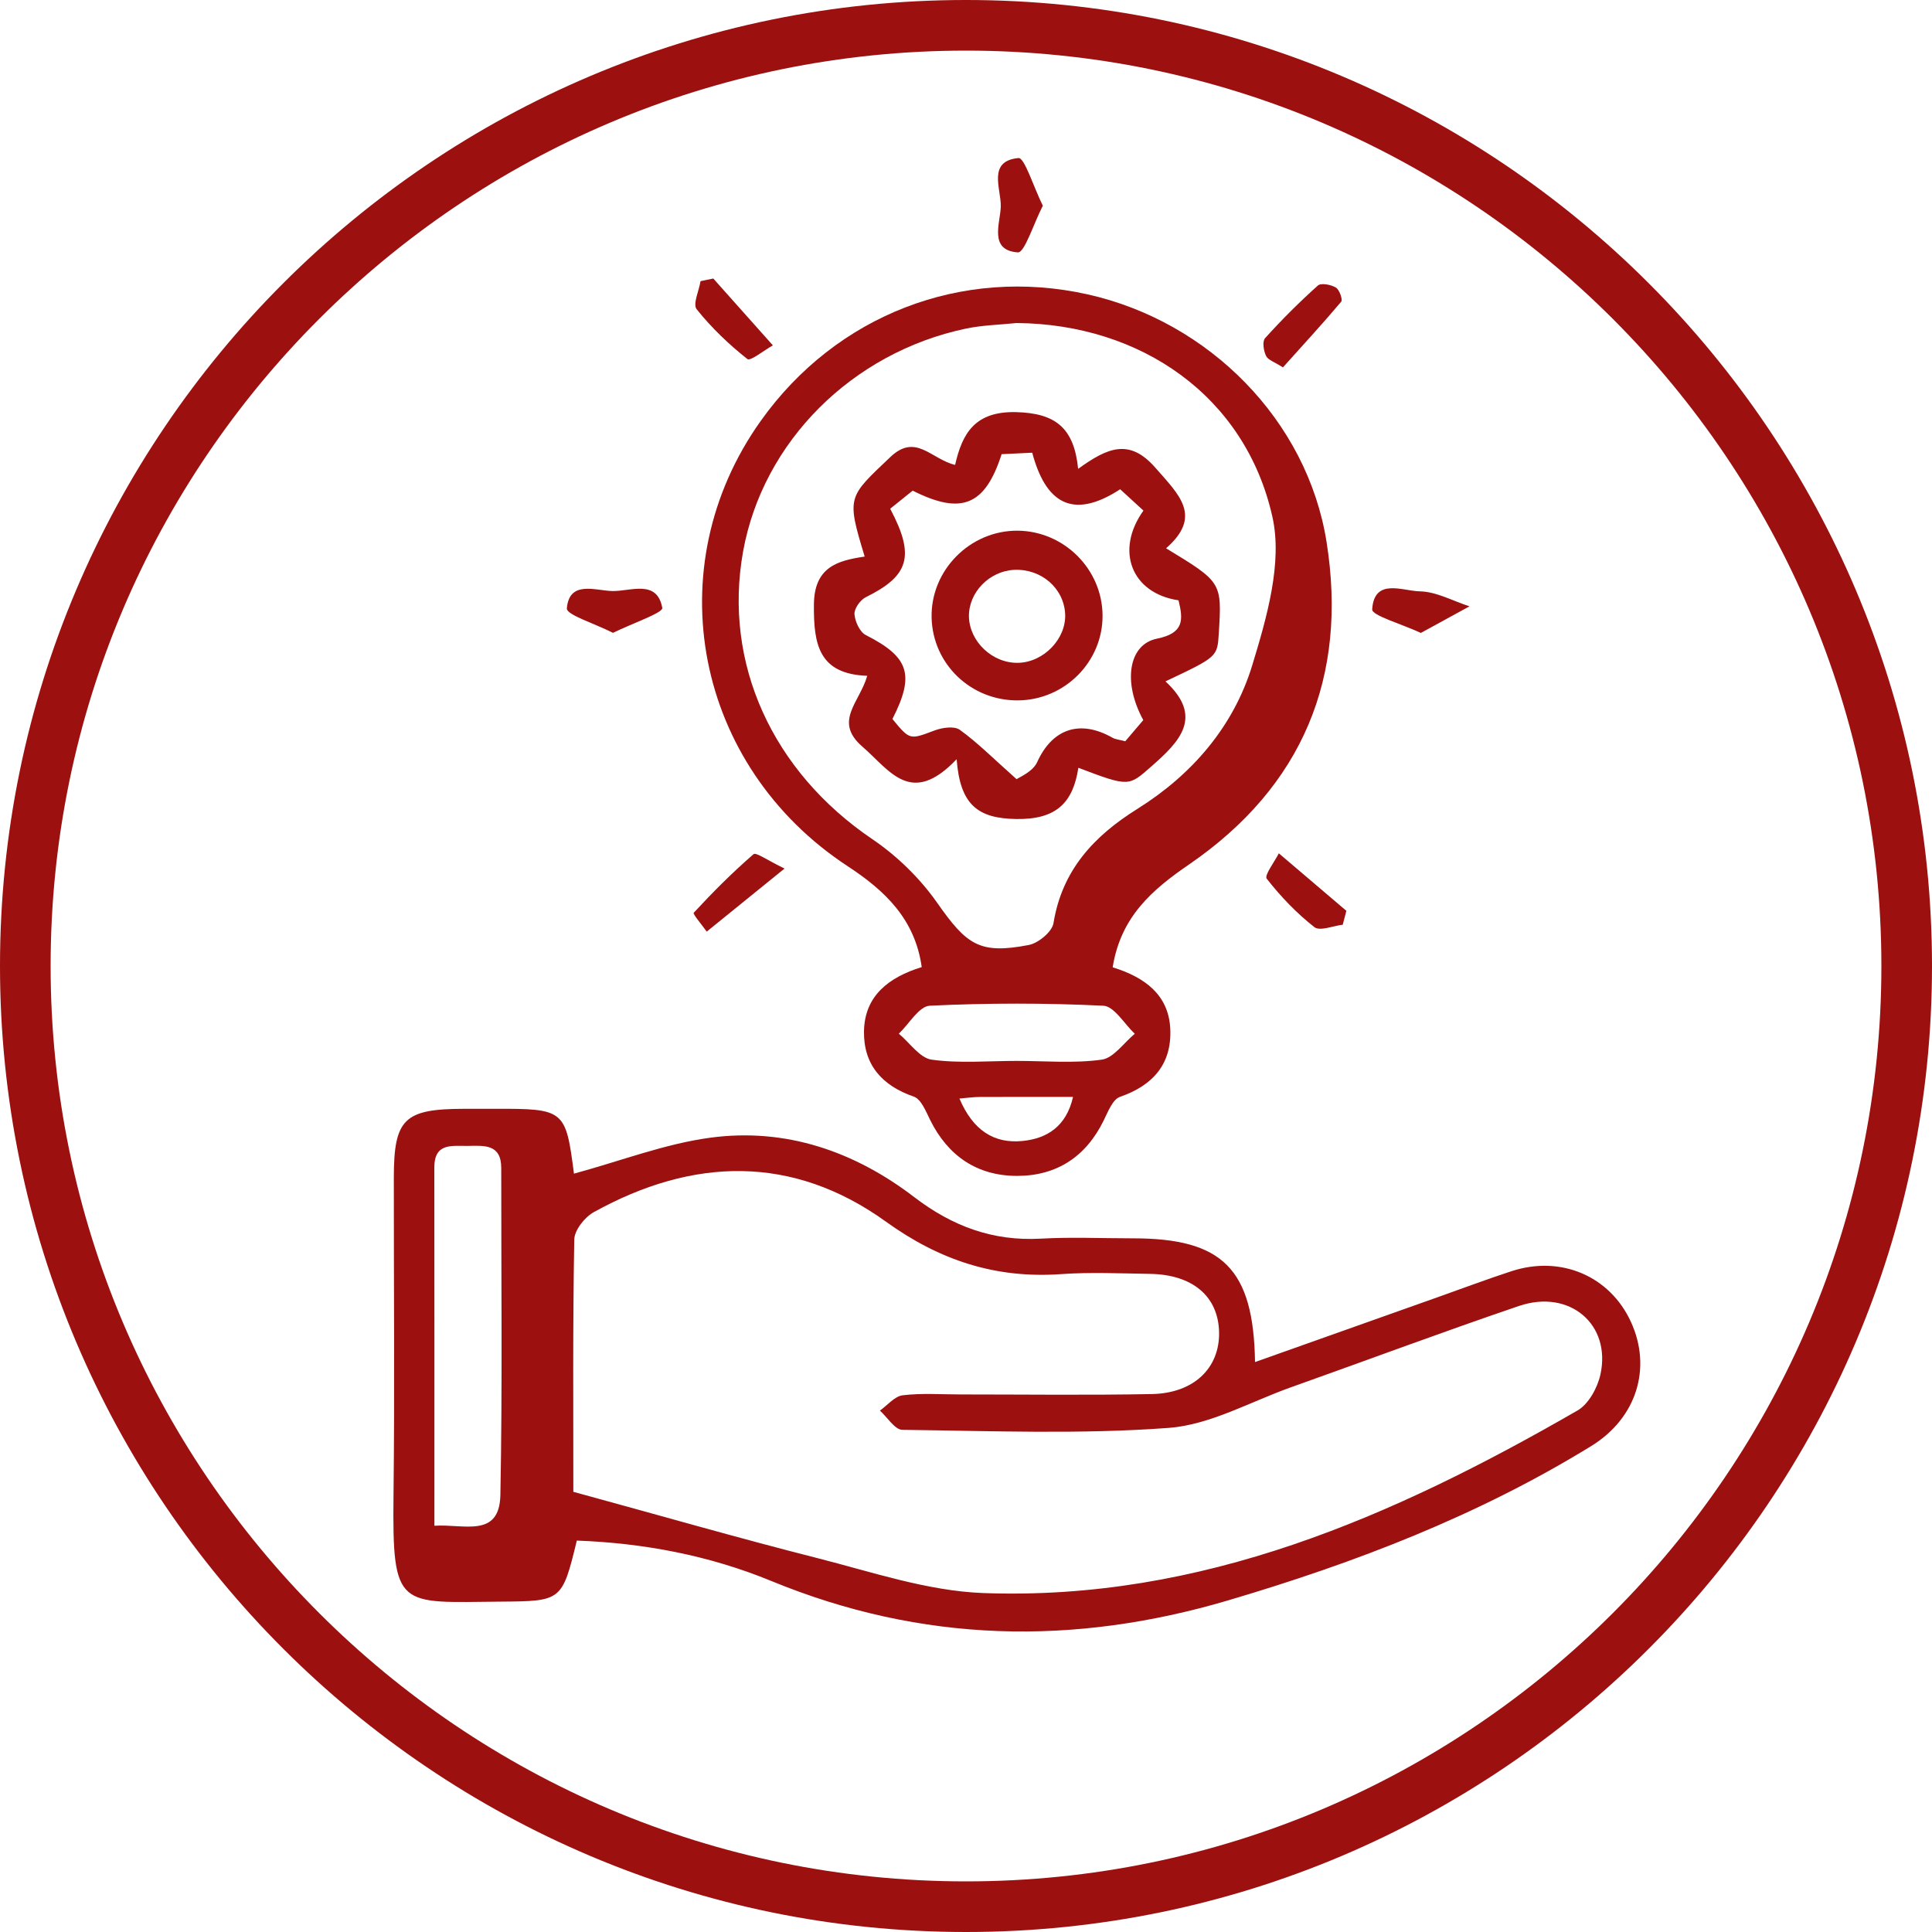 <?xml version="1.0" encoding="UTF-8"?>
<svg xmlns="http://www.w3.org/2000/svg" xmlns:xlink="http://www.w3.org/1999/xlink" version="1.1" id="Layer_1" x="0px" y="0px" viewBox="0 0 250 250" style="enable-background:new 0 0 250 250;" xml:space="preserve">
<style type="text/css">
	.st0{fill:#830A0A;}
	.st1{fill:#B41515;}
	.st2{fill:#A81313;}
	.st3{fill:#0B0707;}
	.st4{fill:#9C1010;}
	.st5{fill:none;stroke:#830A0A;stroke-miterlimit:10;}
</style>
<g>
	<g>
		<g>
			<g>
				<path class="st4" d="M125,250C56.07,250,0,193.93,0,125S56.07,0,125,0c68.92,0,125,56.07,125,125S193.92,250,125,250z M125,6.55      C59.69,6.55,6.55,59.69,6.55,125S59.69,243.45,125,243.45c65.32,0,118.45-53.14,118.45-118.45S190.32,6.55,125,6.55z"></path>
			</g>
		</g>
	</g>
	<g>
		<path class="st4" d="M74.27,151.87c6.08-1.65,11.76-3.86,17.63-4.65c9.75-1.32,18.67,1.76,26.42,7.7    c4.91,3.75,10.15,5.71,16.36,5.36c3.97-0.22,7.95-0.04,11.93-0.04c11.59,0,15.6,3.94,15.79,16.01c7.97-2.83,15.78-5.61,23.6-8.38    c3.19-1.13,6.35-2.32,9.56-3.37c6.41-2.11,12.77,0.62,15.49,6.57c2.72,5.94,0.75,12.42-5.15,16.05    c-14.63,9-30.49,15.09-46.92,19.95c-20.07,5.94-39.7,5.52-59.17-2.49c-8.04-3.31-16.52-4.91-25.17-5.23    c-1.9,7.83-1.98,7.84-9.85,7.9c-13.21,0.1-14.04,1.1-13.87-13.78c0.16-13.7,0.03-27.4,0.04-41.1c0.01-7.59,1.34-8.88,9.08-8.89    c1.33,0,2.65,0,3.98,0C73.03,143.45,73.21,143.6,74.27,151.87z M74.19,193.04c11.25,3.07,21.37,5.99,31.58,8.58    c7.09,1.8,14.25,4.25,21.45,4.52c28.26,1.04,53.1-9.89,76.92-23.63c1.42-0.82,2.57-2.92,2.95-4.63c1.44-6.5-3.99-11.11-10.53-8.89    c-9.88,3.36-19.66,7.02-29.5,10.52c-5.26,1.87-10.46,4.86-15.84,5.26c-11.43,0.85-22.96,0.39-34.45,0.25    c-0.98-0.01-1.94-1.62-2.91-2.49c0.98-0.69,1.9-1.85,2.94-1.98c2.47-0.3,5-0.11,7.5-0.11c8.25,0,16.5,0.11,24.75-0.05    c5.43-0.1,8.77-3.36,8.7-7.96c-0.08-4.66-3.4-7.51-8.95-7.59c-3.83-0.06-7.68-0.24-11.49,0.03c-8.46,0.6-15.7-1.77-22.66-6.78    c-12.1-8.72-25-8.34-37.81-1.24c-1.18,0.65-2.51,2.33-2.53,3.56C74.11,171.58,74.19,182.76,74.19,193.04z M56.21,197.43    c3.84-0.25,8.43,1.64,8.54-4c0.27-14.09,0.1-28.19,0.11-42.29c0-3.14-2.23-2.89-4.33-2.86c-2.03,0.03-4.33-0.45-4.33,2.8    C56.22,166.34,56.21,181.6,56.21,197.43z"></path>
		<path class="st4" d="M143.98,125.17c4.17,1.29,7.23,3.56,7.45,7.93c0.23,4.52-2.19,7.34-6.5,8.83c-0.95,0.33-1.56,1.93-2.11,3.05    c-2.3,4.71-6.11,7.19-11.24,7.18c-5.13-0.01-8.91-2.57-11.22-7.24c-0.55-1.11-1.17-2.7-2.12-3.02c-4.14-1.43-6.51-4.16-6.44-8.46    c0.08-4.59,3.21-6.98,7.47-8.3c-0.87-6.21-4.75-9.89-9.59-13.06C89.9,99.1,84.93,73.42,98.45,54.45    c9.75-13.69,26.03-19.99,42.28-16.36c15.72,3.51,28.44,16.33,30.93,32.06c2.76,17.45-3.09,31.61-17.78,41.7    C149.1,115.12,145.02,118.63,143.98,125.17z M131.55,41.8c-2.19,0.23-4.41,0.27-6.56,0.72c-14.76,3.11-26.27,14.66-28.83,28.82    c-2.62,14.52,3.82,28.5,16.68,37.22c3.21,2.17,6.18,5.06,8.4,8.22c3.86,5.5,5.49,6.73,11.89,5.5c1.24-0.24,3.01-1.71,3.19-2.82    c1.11-6.86,5.23-11.27,10.84-14.78c7.11-4.44,12.47-10.69,14.88-18.59c1.88-6.17,3.95-13.3,2.6-19.25    C161.14,51.26,147.61,41.93,131.55,41.8z M131.56,137.28c3.67,0,7.39,0.34,11-0.16c1.55-0.22,2.86-2.18,4.28-3.35    c-1.35-1.27-2.66-3.56-4.07-3.63c-7.47-0.36-14.98-0.36-22.46,0c-1.39,0.07-2.67,2.35-4,3.62c1.41,1.17,2.71,3.15,4.25,3.36    C124.16,137.62,127.88,137.28,131.56,137.28z M124.15,142.15c1.76,4.13,4.49,5.87,8.19,5.49c3.14-0.32,5.64-1.87,6.51-5.7    c-4.31,0-8.23-0.01-12.14,0.01C126.03,141.95,125.34,142.05,124.15,142.15z"></path>
		<path class="st4" d="M79.32,81.89c-2.36-1.2-6.04-2.34-5.97-3.16c0.31-3.69,3.71-2.29,5.9-2.25c2.34,0.05,5.78-1.55,6.45,2.19    C85.8,79.29,81.83,80.66,79.32,81.89z"></path>
		<path class="st4" d="M183.86,81.9c-2.57-1.19-6.35-2.25-6.3-3.05c0.27-4.12,3.94-2.37,6.16-2.33c2.15,0.04,4.29,1.25,6.43,1.94    C188.16,79.55,186.16,80.64,183.86,81.9z"></path>
		<path class="st4" d="M134.94,26.62c-1.22,2.38-2.36,6.1-3.23,6.04c-3.78-0.27-2.28-3.75-2.21-5.91c0.07-2.28-1.79-5.91,2.29-6.3    C132.57,20.37,133.73,24.16,134.94,26.62z"></path>
		<path class="st4" d="M92.3,36.04c2.57,2.88,5.14,5.77,7.71,8.65c-1.14,0.63-2.91,2.08-3.3,1.77c-2.4-1.9-4.65-4.05-6.56-6.44    c-0.53-0.66,0.3-2.39,0.5-3.64C91.19,36.26,91.74,36.15,92.3,36.04z"></path>
		<path class="st4" d="M166.01,47.54c-1.09-0.7-1.93-0.96-2.18-1.48c-0.32-0.66-0.51-1.88-0.13-2.3c2.15-2.38,4.43-4.66,6.83-6.81    c0.41-0.37,1.7-0.12,2.33,0.26c0.46,0.27,0.91,1.56,0.69,1.83C171.15,41.89,168.61,44.64,166.01,47.54z"></path>
		<path class="st4" d="M101.52,112.39c-3.94,3.19-7,5.68-10.07,8.16c-0.59-0.84-1.83-2.28-1.68-2.44c2.45-2.65,5.01-5.22,7.74-7.58    C97.84,110.26,99.33,111.34,101.52,112.39z"></path>
		<path class="st4" d="M173.75,119.66c-1.25,0.14-2.96,0.87-3.67,0.31c-2.3-1.8-4.37-3.97-6.17-6.27c-0.33-0.43,1-2.16,1.57-3.28    c2.91,2.48,5.83,4.96,8.74,7.44C174.07,118.46,173.91,119.06,173.75,119.66z"></path>
		<path class="st4" d="M139.51,60.67c3.81-2.75,6.63-3.99,9.99-0.15c3.06,3.5,6.15,6.26,1.39,10.43c7.23,4.39,7.23,4.39,6.82,11.04    c-0.19,3.01-0.19,3.01-6.9,6.18c4.98,4.6,1.85,7.79-1.83,11.01c-2.93,2.57-2.84,2.68-9.44,0.17c-0.69,4.5-2.83,6.71-8.02,6.63    c-5.01-0.07-7.29-1.85-7.73-7.74c-5.92,6.22-8.63,1.46-12.2-1.63c-3.78-3.27-0.34-5.72,0.63-9.16c-6.26-0.23-6.95-4.04-6.9-9.22    c0.04-4.86,3.05-5.69,6.57-6.21c-2.37-7.8-2.18-7.65,3.32-12.88c3.3-3.13,5.25,0.26,8.38,1.02c0.93-4.11,2.59-6.97,7.92-6.83    C136.56,53.47,138.98,55.34,139.51,60.67z M147.94,93.18c-2.67-4.88-1.94-9.79,1.78-10.54c3.51-0.71,3.4-2.45,2.78-4.96    c-6.07-0.9-8.25-6.42-4.54-11.61c-1.01-0.92-2.04-1.87-3.01-2.76c-6.32,4.12-9.7,1.57-11.38-4.73c-1.51,0.07-2.78,0.13-3.96,0.19    c-2.15,6.68-5.21,7.89-11.51,4.72c-1,0.8-2.02,1.62-2.91,2.34c3.26,6.15,2.43,8.69-3.16,11.45c-0.71,0.35-1.51,1.48-1.46,2.19    c0.07,0.96,0.69,2.32,1.47,2.71c5.59,2.84,6.37,5.11,3.44,10.86c2.28,2.77,2.25,2.68,5.46,1.48c0.99-0.37,2.54-0.6,3.26-0.08    c2.28,1.64,4.28,3.66,7.35,6.39c0.3-0.24,2.09-0.95,2.66-2.21c1.94-4.28,5.49-5.58,9.76-3.15c0.35,0.2,0.8,0.23,1.64,0.45    C146.28,95.13,147.03,94.24,147.94,93.18z"></path>
		<path class="st4" d="M142.67,79.65c0.03,5.98-4.89,10.92-10.92,10.98c-6.09,0.06-11.05-4.68-11.2-10.69    c-0.15-6.13,4.96-11.31,11.13-11.27C137.69,68.72,142.64,73.66,142.67,79.65z M131.76,85.77c3.31-0.08,6.23-3.13,6.07-6.33    c-0.17-3.33-3.1-5.87-6.6-5.7c-3.21,0.16-5.88,2.9-5.85,6.01C125.43,83.02,128.43,85.85,131.76,85.77z"></path>
	</g>
</g>
</svg>

